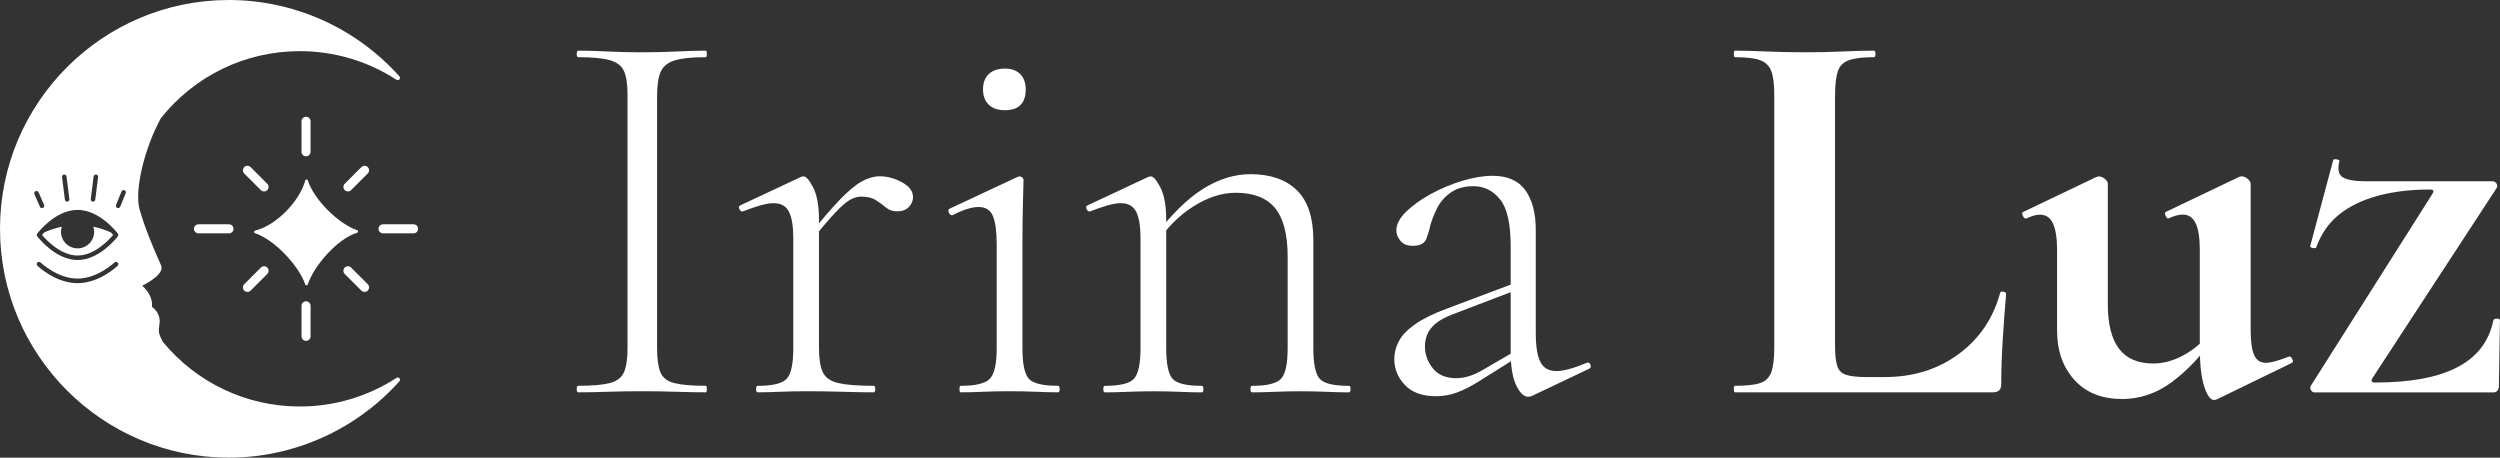 <?xml version="1.0" encoding="UTF-8"?> <svg xmlns="http://www.w3.org/2000/svg" id="Capa_2" data-name="Capa 2" viewBox="0 0 551.72 101"><rect x="0" y="0" width="551.72" height="101" fill="#333333" stroke="none"/><defs><style> .cls-1 { fill: #fff; } </style></defs><g id="Capa_2-2" data-name="Capa 2"><g><path class="cls-1" d="M145.01,76.82c0,2.33.24,4.1.72,5.31.48,1.21,1.51,2.01,3.08,2.41,1.57.4,3.88.6,6.94.6.16,0,.24.24.24.72s-.08.72-.24.72c-1.93,0-4.06-.04-6.4-.12-2.33-.08-4.91-.12-7.72-.12-2.66,0-5.17.04-7.54.12-2.37.08-4.53.12-6.46.12-.24,0-.36-.24-.36-.72s.12-.72.36-.72c3.06,0,5.37-.2,6.94-.6,1.57-.4,2.61-1.21,3.14-2.41.52-1.21.78-2.98.78-5.31V20.94c0-2.33-.26-4.08-.78-5.25-.52-1.17-1.57-1.97-3.14-2.41-1.57-.44-3.88-.66-6.94-.66-.24,0-.36-.24-.36-.72s.12-.72.36-.72c1.93,0,4.08.06,6.46.18,2.37.12,4.89.18,7.54.18,2.82,0,5.41-.06,7.78-.18,2.37-.12,4.48-.18,6.34-.18.16,0,.24.24.24.72s-.08.72-.24.72c-3.06,0-5.35.24-6.88.72-1.53.48-2.56,1.33-3.08,2.54-.52,1.21-.78,2.98-.78,5.31v55.64Z"></path><path class="cls-1" d="M167.22,86.59c-.24,0-.36-.24-.36-.72s.12-.72.36-.72c3.3,0,5.43-.52,6.4-1.57.97-1.04,1.45-3.3,1.45-6.76v-24.14c0-2.73-.32-4.73-.97-5.97-.64-1.25-1.77-1.87-3.38-1.87-.81,0-1.77.16-2.9.48-1.13.32-2.41.77-3.86,1.33-.32.08-.58-.08-.78-.48-.2-.4-.14-.68.18-.84l13.4-6.28c.16-.08.36-.12.6-.12.56,0,1.27.83,2.11,2.47.84,1.65,1.27,4.04,1.27,7.18v28.24c0,2.33.28,4.1.84,5.31.56,1.21,1.71,2.01,3.44,2.41,1.73.4,4.32.6,7.78.6.24,0,.36.24.36.72s-.12.72-.36.72c-1.93,0-4.18-.04-6.76-.12-2.58-.08-5.27-.12-8.09-.12-2.01,0-3.96.04-5.85.12-1.89.08-3.52.12-4.89.12ZM178.44,53.88l-.48-1.21c2.98-3.7,5.41-6.54,7.3-8.51,1.89-1.97,3.52-3.34,4.89-4.1,1.37-.76,2.69-1.15,3.98-1.15,1.69,0,3.34.44,4.95,1.33,1.61.89,2.41,1.97,2.41,3.26,0,.81-.3,1.53-.91,2.17-.6.64-1.47.97-2.59.97-.97,0-1.79-.28-2.47-.84-.68-.56-1.43-1.11-2.23-1.63-.81-.52-1.89-.78-3.26-.78-.72,0-1.51.22-2.35.66-.84.44-1.97,1.41-3.38,2.9-1.41,1.49-3.36,3.8-5.85,6.94Z"></path><path class="cls-1" d="M211.99,86.59c-.16,0-.24-.24-.24-.72s.08-.72.24-.72c3.3,0,5.45-.52,6.46-1.57,1.01-1.04,1.51-3.3,1.51-6.76v-22.81c0-2.9-.28-5.01-.84-6.34-.56-1.33-1.61-1.99-3.14-1.99-.72,0-1.55.14-2.47.42-.93.28-2.03.74-3.32,1.39-.32.08-.58-.1-.78-.54-.2-.44-.14-.74.18-.91l14.97-7c.24-.08.4-.12.48-.12.16,0,.34.08.54.24.2.16.3.36.3.6,0,.56-.04,2.11-.12,4.65-.08,2.54-.12,5.69-.12,9.47v22.93c0,3.46.46,5.71,1.39,6.76.92,1.05,3.08,1.57,6.46,1.57.24,0,.36.24.36.72s-.12.72-.36.72c-1.37,0-2.98-.04-4.83-.12-1.85-.08-3.82-.12-5.91-.12s-3.94.04-5.79.12c-1.85.08-3.5.12-4.95.12ZM221.77,24.32c-1.53,0-2.72-.4-3.56-1.21-.84-.8-1.27-1.93-1.27-3.38s.42-2.57,1.27-3.38c.84-.8,2.03-1.21,3.56-1.21,1.45,0,2.57.4,3.38,1.21.8.81,1.21,1.93,1.21,3.38,0,3.06-1.53,4.59-4.59,4.59Z"></path><path class="cls-1" d="M243.85,86.59c-.24,0-.36-.24-.36-.72s.12-.72.36-.72c3.3,0,5.43-.52,6.4-1.57.97-1.04,1.45-3.3,1.45-6.76v-24.14c0-2.73-.32-4.73-.97-5.97-.64-1.25-1.77-1.87-3.38-1.87-.81,0-1.77.16-2.9.48-1.13.32-2.41.77-3.86,1.33-.32.08-.58-.08-.78-.48-.2-.4-.14-.68.18-.84l13.4-6.28c.16-.08.36-.12.6-.12.56,0,1.27.83,2.11,2.47.84,1.65,1.27,4.04,1.27,7.18v28.24c0,3.46.46,5.71,1.39,6.76.92,1.05,3.08,1.57,6.46,1.57.24,0,.36.24.36.72s-.12.72-.36.72c-1.37,0-2.98-.04-4.83-.12-1.85-.08-3.78-.12-5.79-.12s-3.96.04-5.85.12c-1.89.08-3.52.12-4.89.12ZM276.32,86.59c-.24,0-.36-.24-.36-.72s.12-.72.36-.72c3.3,0,5.43-.52,6.4-1.57.97-1.04,1.45-3.3,1.45-6.76v-20.16c0-4.91-.93-8.49-2.78-10.74-1.85-2.25-4.75-3.38-8.69-3.38-3.06,0-6.18,1.01-9.35,3.02-3.18,2.01-5.93,4.79-8.27,8.33l-.48-1.45c3.78-4.99,7.4-8.57,10.86-10.74,3.46-2.17,6.96-3.26,10.5-3.26,4.42,0,7.84,1.19,10.26,3.56,2.41,2.37,3.62,6.05,3.62,11.04v23.78c0,3.46.46,5.71,1.39,6.76.92,1.05,3.08,1.57,6.46,1.57.24,0,.36.24.36.72s-.12.72-.36.72c-1.37,0-2.98-.04-4.83-.12-1.85-.08-3.78-.12-5.79-.12s-3.96.04-5.85.12c-1.89.08-3.52.12-4.89.12Z"></path><path class="cls-1" d="M316.87,87.44c-2.98,0-5.25-.83-6.82-2.47-1.57-1.65-2.35-3.56-2.35-5.73,0-1.37.34-2.69,1.03-3.98.68-1.29,1.89-2.53,3.62-3.74,1.73-1.21,4.12-2.37,7.18-3.5l15.09-5.67.24,1.57-14.24,5.43c-1.69.65-2.98,1.35-3.86,2.11-.89.77-1.49,1.57-1.81,2.41-.32.84-.48,1.71-.48,2.59,0,1.77.58,3.38,1.75,4.83,1.17,1.45,2.88,2.17,5.13,2.17.88,0,1.81-.14,2.78-.42.97-.28,2.13-.82,3.5-1.63l8.09-4.71.24,1.45-9.05,5.67c-2.01,1.29-3.78,2.21-5.31,2.78-1.53.56-3.1.84-4.71.84ZM338.23,87.32c-.32.16-.65.24-.97.24-.97,0-1.85-.84-2.66-2.54-.8-1.69-1.21-4.14-1.21-7.36v-23.29c0-4.99-.78-8.45-2.35-10.38-1.57-1.93-3.52-2.9-5.85-2.9-2.01,0-3.68.46-5.01,1.39-1.33.93-2.33,2.07-3.02,3.44-.68,1.37-1.19,2.66-1.51,3.86-.16.8-.44,1.75-.84,2.84-.4,1.09-1.41,1.63-3.02,1.63-1.21,0-2.11-.36-2.72-1.09-.6-.72-.91-1.49-.91-2.29,0-1.37.72-2.75,2.17-4.16,1.45-1.41,3.28-2.71,5.49-3.92,2.21-1.21,4.53-2.17,6.94-2.9,2.41-.72,4.63-1.09,6.64-1.09,3.3,0,5.71,1.07,7.24,3.2,1.53,2.13,2.29,5.05,2.29,8.75v22.81c0,2.9.34,5.01,1.03,6.34.68,1.33,1.87,1.99,3.56,1.99,1.53,0,3.74-.6,6.64-1.81.4-.16.68-.02.84.42.16.44.04.75-.36.91l-12.43,5.91Z"></path><path class="cls-1" d="M404.97,21.06v55.27c0,1.93.16,3.4.48,4.41.32,1.01.98,1.67,1.99,1.99,1,.32,2.47.48,4.41.48h4.1c6.28,0,11.71-1.69,16.29-5.07,4.59-3.38,7.64-7.88,9.17-13.52.08-.24.32-.32.72-.24.4.08.6.24.6.48-.24,2.66-.48,5.85-.72,9.59s-.36,7.18-.36,10.32c0,1.21-.6,1.81-1.81,1.81h-56.96c-.16,0-.24-.24-.24-.72s.08-.72.24-.72c2.49,0,4.34-.2,5.55-.6,1.21-.4,2.03-1.21,2.47-2.41.44-1.21.66-2.98.66-5.31V20.94c0-2.33-.22-4.08-.66-5.25-.44-1.17-1.27-1.97-2.47-2.41-1.21-.44-3.06-.66-5.55-.66-.16,0-.24-.24-.24-.72s.08-.72.24-.72c1.93,0,4.24.06,6.94.18,2.69.12,5.49.18,8.39.18,3.06,0,5.87-.06,8.45-.18,2.57-.12,4.87-.18,6.88-.18.24,0,.36.24.36.72s-.12.72-.36.72c-2.41,0-4.25.22-5.49.66-1.25.44-2.07,1.27-2.47,2.47-.4,1.21-.6,2.98-.6,5.31Z"></path><path class="cls-1" d="M468.21,88.04c-4.43,0-7.91-1.41-10.44-4.22s-3.8-6.44-3.8-10.86v-17.74c0-2.66-.3-4.63-.91-5.91-.6-1.29-1.55-1.93-2.84-1.93-.89,0-1.89.28-3.02.84-.32.08-.58-.12-.79-.6-.2-.48-.18-.76.06-.84l16.17-7.72c.24-.08.44-.12.6-.12.4,0,.82.18,1.27.54.44.36.66.71.66,1.03v26.67c0,4.34.82,7.6,2.47,9.78,1.65,2.17,4.16,3.26,7.54,3.26,2.33,0,4.67-.66,7-1.99,2.33-1.33,4.18-3,5.55-5.01l.72,1.45c-2.74,3.94-5.79,7.16-9.17,9.66s-7.08,3.74-11.1,3.74ZM496.69,40.49v32.1c0,2.74.26,4.67.78,5.79.52,1.13,1.39,1.69,2.59,1.69.56,0,1.27-.12,2.11-.36s1.79-.56,2.84-.97c.32-.16.6-.02.84.42.24.44.24.74,0,.9l-16.65,8.09c-.16.08-.36.12-.6.12-.81,0-1.53-1.01-2.17-3.02-.64-2.01-.96-4.87-.96-8.57v-21.48c0-2.66-.3-4.63-.91-5.91-.6-1.29-1.55-1.93-2.84-1.93-.89,0-1.93.28-3.14.84-.24.08-.46-.12-.66-.6-.2-.48-.18-.76.06-.84l16.17-7.72c.16-.08.36-.12.6-.12.4,0,.82.18,1.27.54.44.36.66.71.66,1.03Z"></path><path class="cls-1" d="M509.97,85.14l26.91-42.48c.32-.56.12-.84-.6-.84-4.27,0-8.11.46-11.53,1.39-3.42.93-6.28,2.31-8.57,4.16-2.29,1.85-3.96,4.27-5.01,7.24-.08.16-.34.2-.78.12-.44-.08-.62-.24-.54-.48l5.07-18.95c.08-.16.36-.2.84-.12.48.08.64.24.48.48-.4,1.77-.12,2.94.84,3.5.96.56,2.69.85,5.19.85h27.76c.4,0,.7.16.91.48.2.32.22.64.06.97l-27.52,42.12c-.24.56-.04.84.6.84,3.94,0,7.42-.28,10.44-.84,3.02-.56,5.61-1.41,7.78-2.53,2.17-1.13,3.92-2.55,5.25-4.28,1.33-1.73,2.23-3.76,2.71-6.09.08-.24.34-.36.79-.36s.66.12.66.36l-.24,14.6c0,.32-.1.62-.3.9-.2.28-.5.42-.91.42h-39.46c-.32,0-.58-.16-.78-.48-.2-.32-.22-.64-.06-.97Z"></path></g><g><g><path class="cls-1" d="M67.35,62.75c-1.26-3.83-6.57-9.79-11.08-11.29-.29-.1-.28-.5.02-.57,4.76-1.16,9.87-6.58,11.07-11.05.08-.3.49-.31.58-.01,1.36,4.27,6.84,9.62,10.87,10.97.29.1.28.48,0,.57-4.38,1.3-9.59,7.38-10.88,11.39-.09.29-.48.28-.57,0Z"></path><g><path class="cls-1" d="M67.54,75.23c-.55,0-1-.45-1-1v-6.74c0-.55.45-1,1-1s1,.45,1,1v6.74c0,.55-.45,1-1,1Z"></path><path class="cls-1" d="M50.54,51.5h-6.74c-.55,0-1-.45-1-1s.45-1,1-1h6.74c.55,0,1,.45,1,1s-.45,1-1,1Z"></path><path class="cls-1" d="M67.54,34.5c-.55,0-1-.45-1-1v-6.74c0-.55.45-1,1-1s1,.45,1,1v6.74c0,.55-.45,1-1,1Z"></path><path class="cls-1" d="M91.27,51.5h-6.74c-.55,0-1-.45-1-1s.45-1,1-1h6.74c.55,0,1,.45,1,1s-.45,1-1,1Z"></path></g><g><path class="cls-1" d="M80.46,64.42c-.26,0-.51-.1-.71-.29l-3.67-3.67c-.39-.39-.39-1.02,0-1.41.39-.39,1.02-.39,1.41,0l3.67,3.67c.39.39.39,1.02,0,1.41-.2.2-.45.29-.71.29Z"></path><path class="cls-1" d="M54.61,64.42c-.26,0-.51-.1-.71-.29-.39-.39-.39-1.02,0-1.41l3.67-3.67c.39-.39,1.02-.39,1.41,0s.39,1.02,0,1.41l-3.67,3.67c-.2.2-.45.29-.71.29Z"></path><path class="cls-1" d="M58.28,42.25c-.26,0-.51-.1-.71-.29l-3.67-3.67c-.39-.39-.39-1.02,0-1.41.39-.39,1.02-.39,1.41,0l3.67,3.67c.39.39.39,1.02,0,1.41-.2.2-.45.29-.71.29Z"></path><path class="cls-1" d="M76.79,42.25c-.26,0-.51-.1-.71-.29-.39-.39-.39-1.02,0-1.41l3.67-3.67c.39-.39,1.02-.39,1.41,0,.39.39.39,1.02,0,1.41l-3.67,3.67c-.2.2-.45.29-.71.29Z"></path></g></g><g><path class="cls-1" d="M20.58,50.02c.12.36.2.73.2,1.13,0,2.02-1.64,3.66-3.66,3.66s-3.66-1.64-3.66-3.66c0-.4.08-.77.2-1.13-1.65.35-3,.87-3.89,1.27-.21.22-.38.41-.5.56.89,1.06,4.12,4.54,7.85,4.54s6.96-3.48,7.85-4.54c-.12-.14-.29-.34-.5-.56-.89-.4-2.25-.92-3.89-1.27Z"></path><path class="cls-1" d="M87.51,83.39c-6.36,4.13-13.74,6.32-21.33,6.32-11.77,0-22.79-5.21-30.28-14.31,0,0,0-.02-.01-.03l-.09-.19c-.76-1.55-.89-1.83-.6-3.78.3-1.98-1.05-3.23-1.67-3.69.25-2.15-1.24-3.85-2.14-4.66,1.76-.89,4.91-2.78,4.15-4.5-1.63-3.7-3.47-7.89-4.74-12.36-1.16-4.1,1.01-13.33,4.69-20.09,7.49-9.41,18.68-14.81,30.68-14.81,7.6,0,14.97,2.19,21.33,6.32.21.14.49.1.65-.09.16-.19.16-.47,0-.66C78.57,6.14,64.85,0,50.5,0,22.65,0,0,22.65,0,50.5s22.65,50.5,50.5,50.5c14.35,0,28.07-6.15,37.65-16.86.17-.19.17-.47,0-.66-.16-.19-.44-.23-.65-.09ZM20.66,38.95c.03-.27.29-.46.56-.43.27.03.47.28.43.56l-.63,4.98c-.03.25-.25.44-.5.44-.02,0-.04,0-.06,0-.27-.03-.47-.28-.43-.56l.63-4.98ZM14.12,38.52c.27-.03.52.16.56.43l.63,4.98c.03.27-.16.52-.43.56-.02,0-.04,0-.06,0-.25,0-.46-.18-.5-.44l-.63-4.98c-.03-.27.16-.52.43-.56ZM7.86,42.19c.25-.11.55,0,.66.26l1.21,2.77c.11.25,0,.55-.26.66-.07.03-.13.04-.2.04-.19,0-.38-.11-.46-.3l-1.21-2.77c-.11-.25,0-.55.26-.66ZM25.96,58.65c-.16.16-4.01,3.84-8.85,3.84s-8.68-3.68-8.85-3.84c-.2-.19-.2-.51-.01-.71.19-.2.51-.2.71-.01.04.04,3.72,3.55,8.15,3.55s8.11-3.52,8.15-3.55c.2-.19.51-.19.71.01.19.2.19.51-.01.71ZM26.01,52.15c-.16.21-4.01,5.23-8.9,5.23s-8.73-5.02-8.9-5.23c-.13-.18-.13-.42,0-.6.16-.21,4.01-5.23,8.9-5.23s8.74,5.02,8.9,5.23c.13.18.13.42,0,.6ZM27.74,42.63l-1.21,2.98c-.08.19-.27.31-.46.31-.06,0-.13-.01-.19-.04-.26-.1-.38-.4-.27-.65l1.21-2.98c.1-.26.4-.38.65-.27.26.1.38.4.27.65Z"></path></g></g></g></svg> 